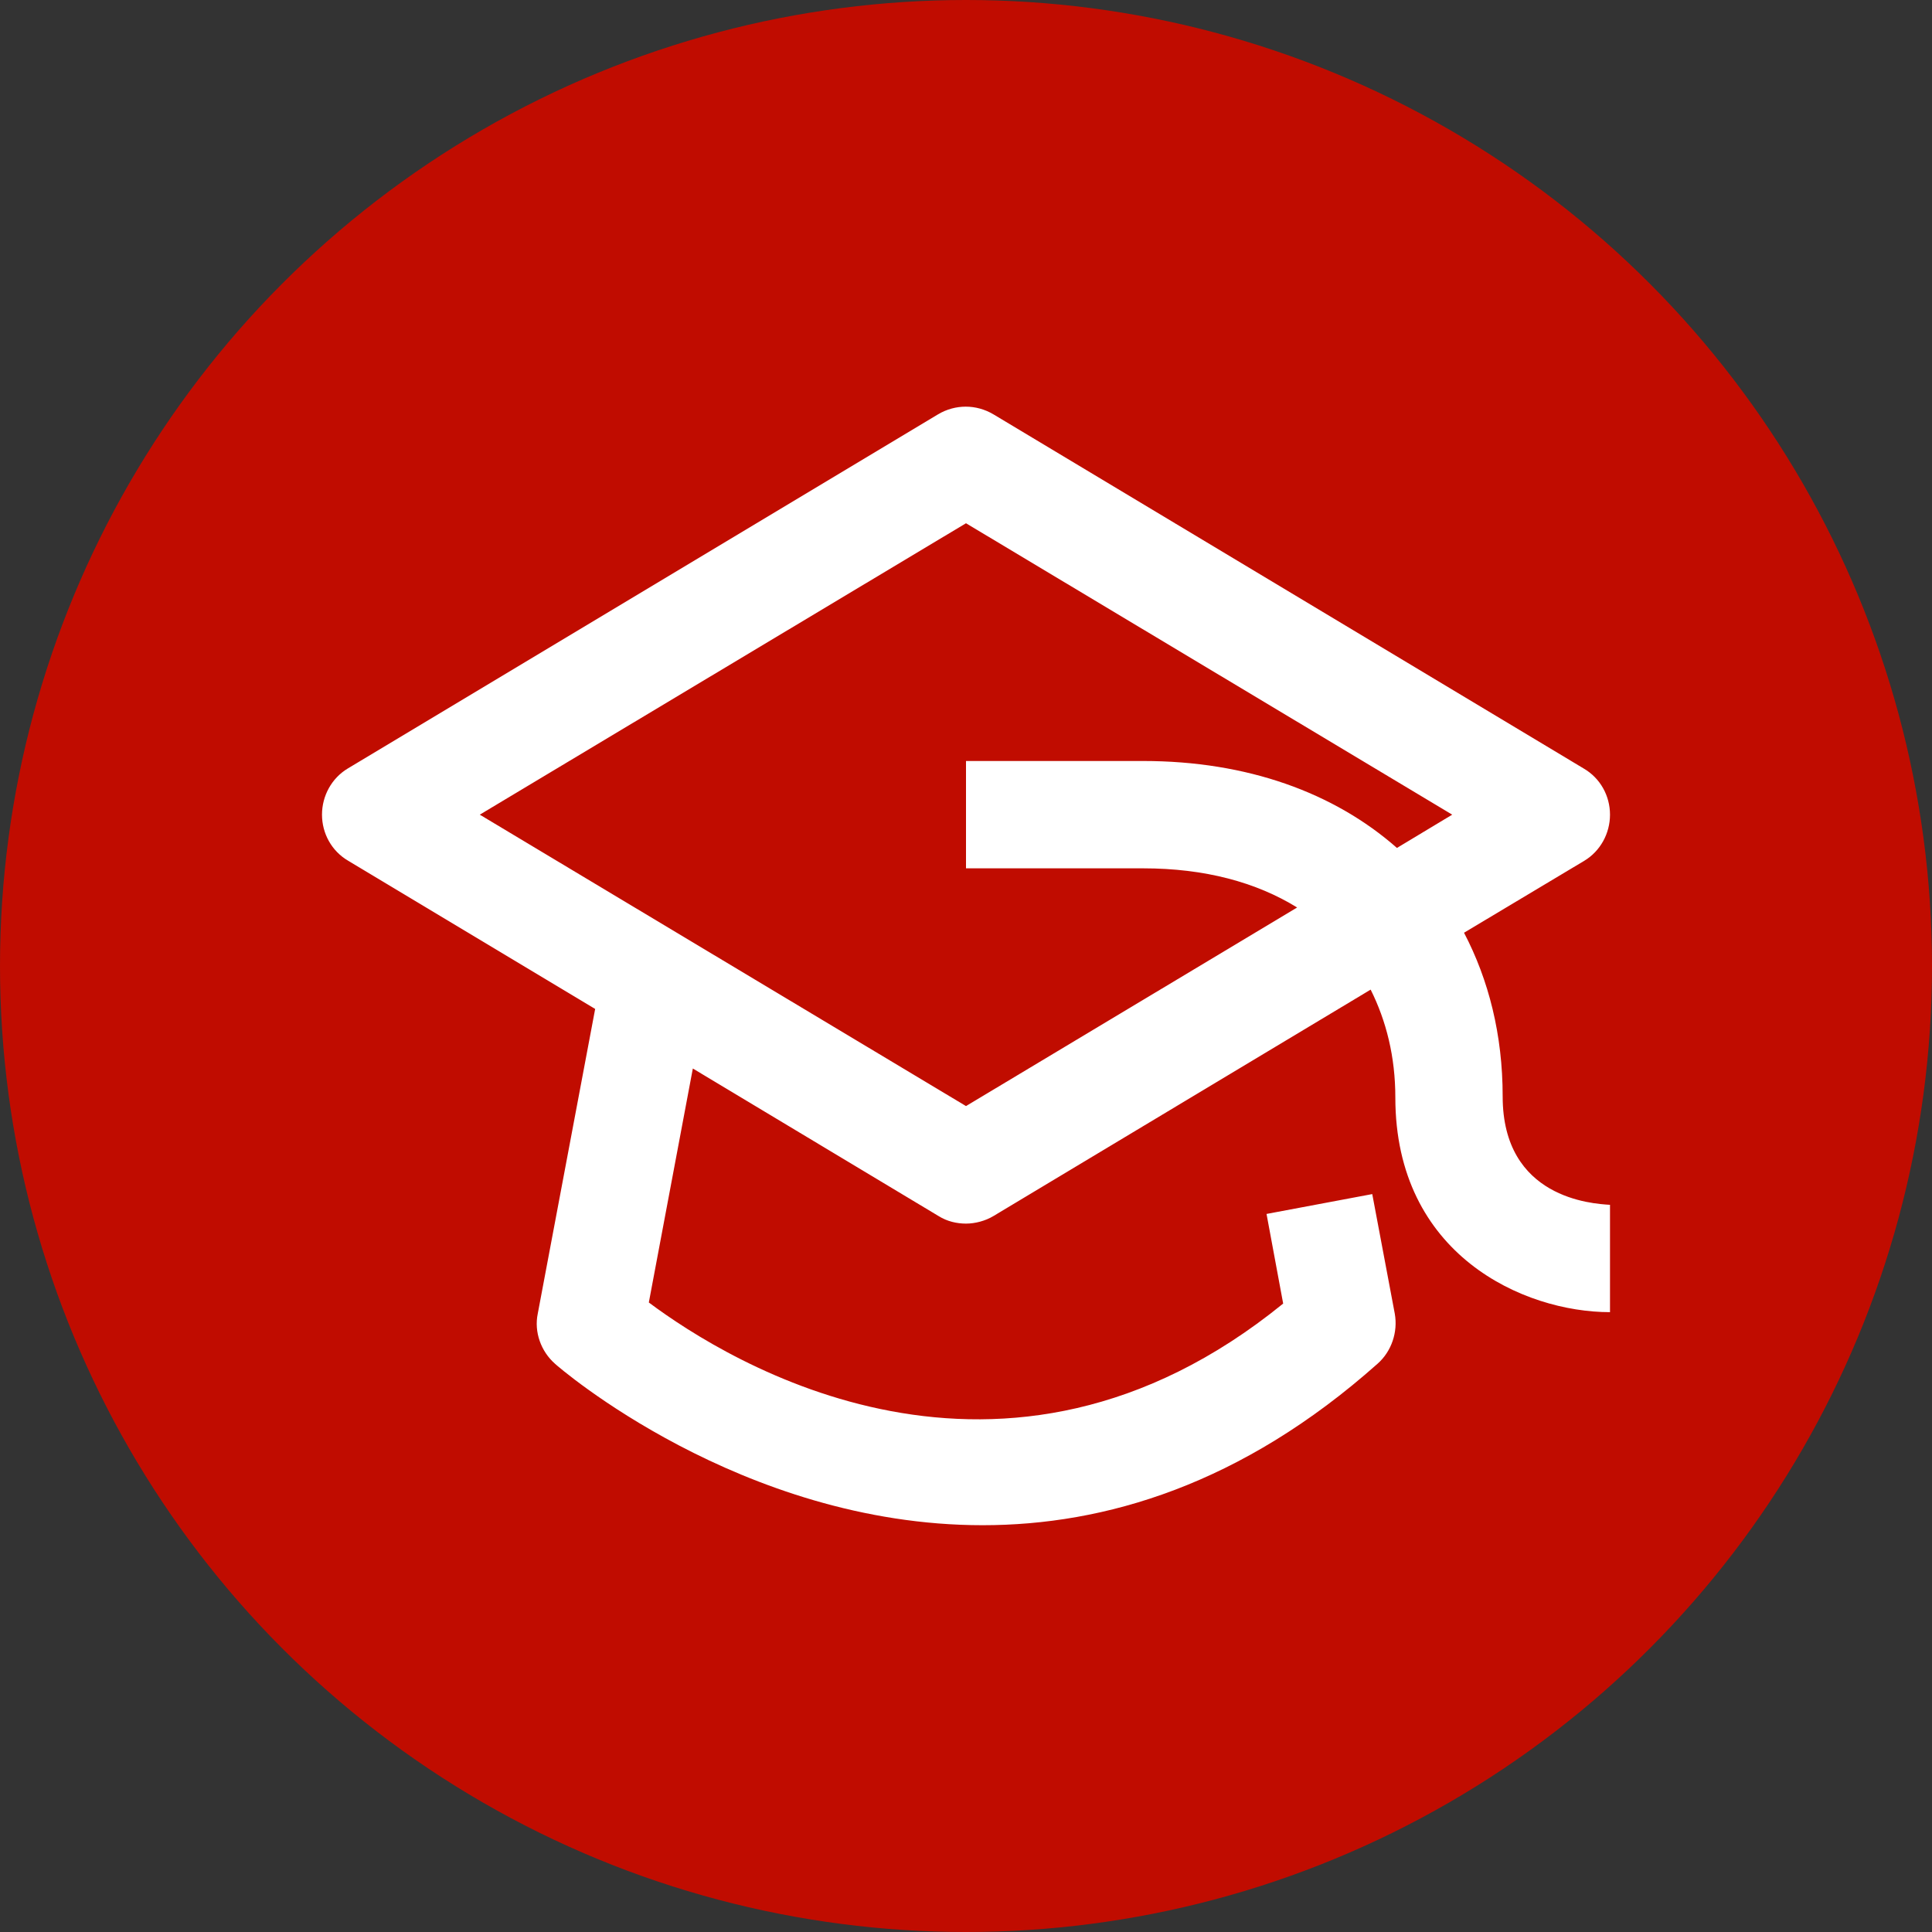 <?xml version="1.0" encoding="UTF-8"?>
<svg xmlns="http://www.w3.org/2000/svg" width="36" height="36" viewBox="0 0 36 36">
  <rect x="0" y="0" width="36" height="36" fill="#333333" stroke="none"/>
  <g id="a" data-name="base">
    <circle cx="18" cy="18" r="18" fill="#c00c00"/>
  </g>
  <g id="b" data-name="icon">
    <path d="m28,20.43c0-1.15-.26-2.17-.72-3.05l2.24-1.34c.3-.18.48-.51.48-.86s-.18-.68-.49-.86l-11-6.6c-.32-.19-.71-.19-1.03,0l-11,6.6c-.3.18-.48.51-.48.86s.18.68.49.86l4.6,2.76-1.07,5.68c-.07.34.06.7.32.93.05.05,3.46,3.01,7.97,3.01,2.27,0,4.82-.75,7.36-3.01.26-.23.38-.59.32-.93l-.42-2.23-1.97.37.31,1.67c-5.23,4.25-10.32,1.1-11.82-.02l.82-4.36,4.58,2.75c.16.1.34.14.51.14s.36-.05.51-.14l7.03-4.22c.29.58.46,1.25.46,2.01,0,2.93,2.39,4,4,4v-2c-.33-.02-2-.12-2-2.02Zm-10,.18l-9.06-5.43,9.06-5.43,9.06,5.43-1.03.62c-1.17-1.03-2.79-1.62-4.73-1.62h-3.3v2h3.3c1.15,0,2.11.26,2.87.73l-6.17,3.7Z" fill="#fff"/>
  </g>
</svg>